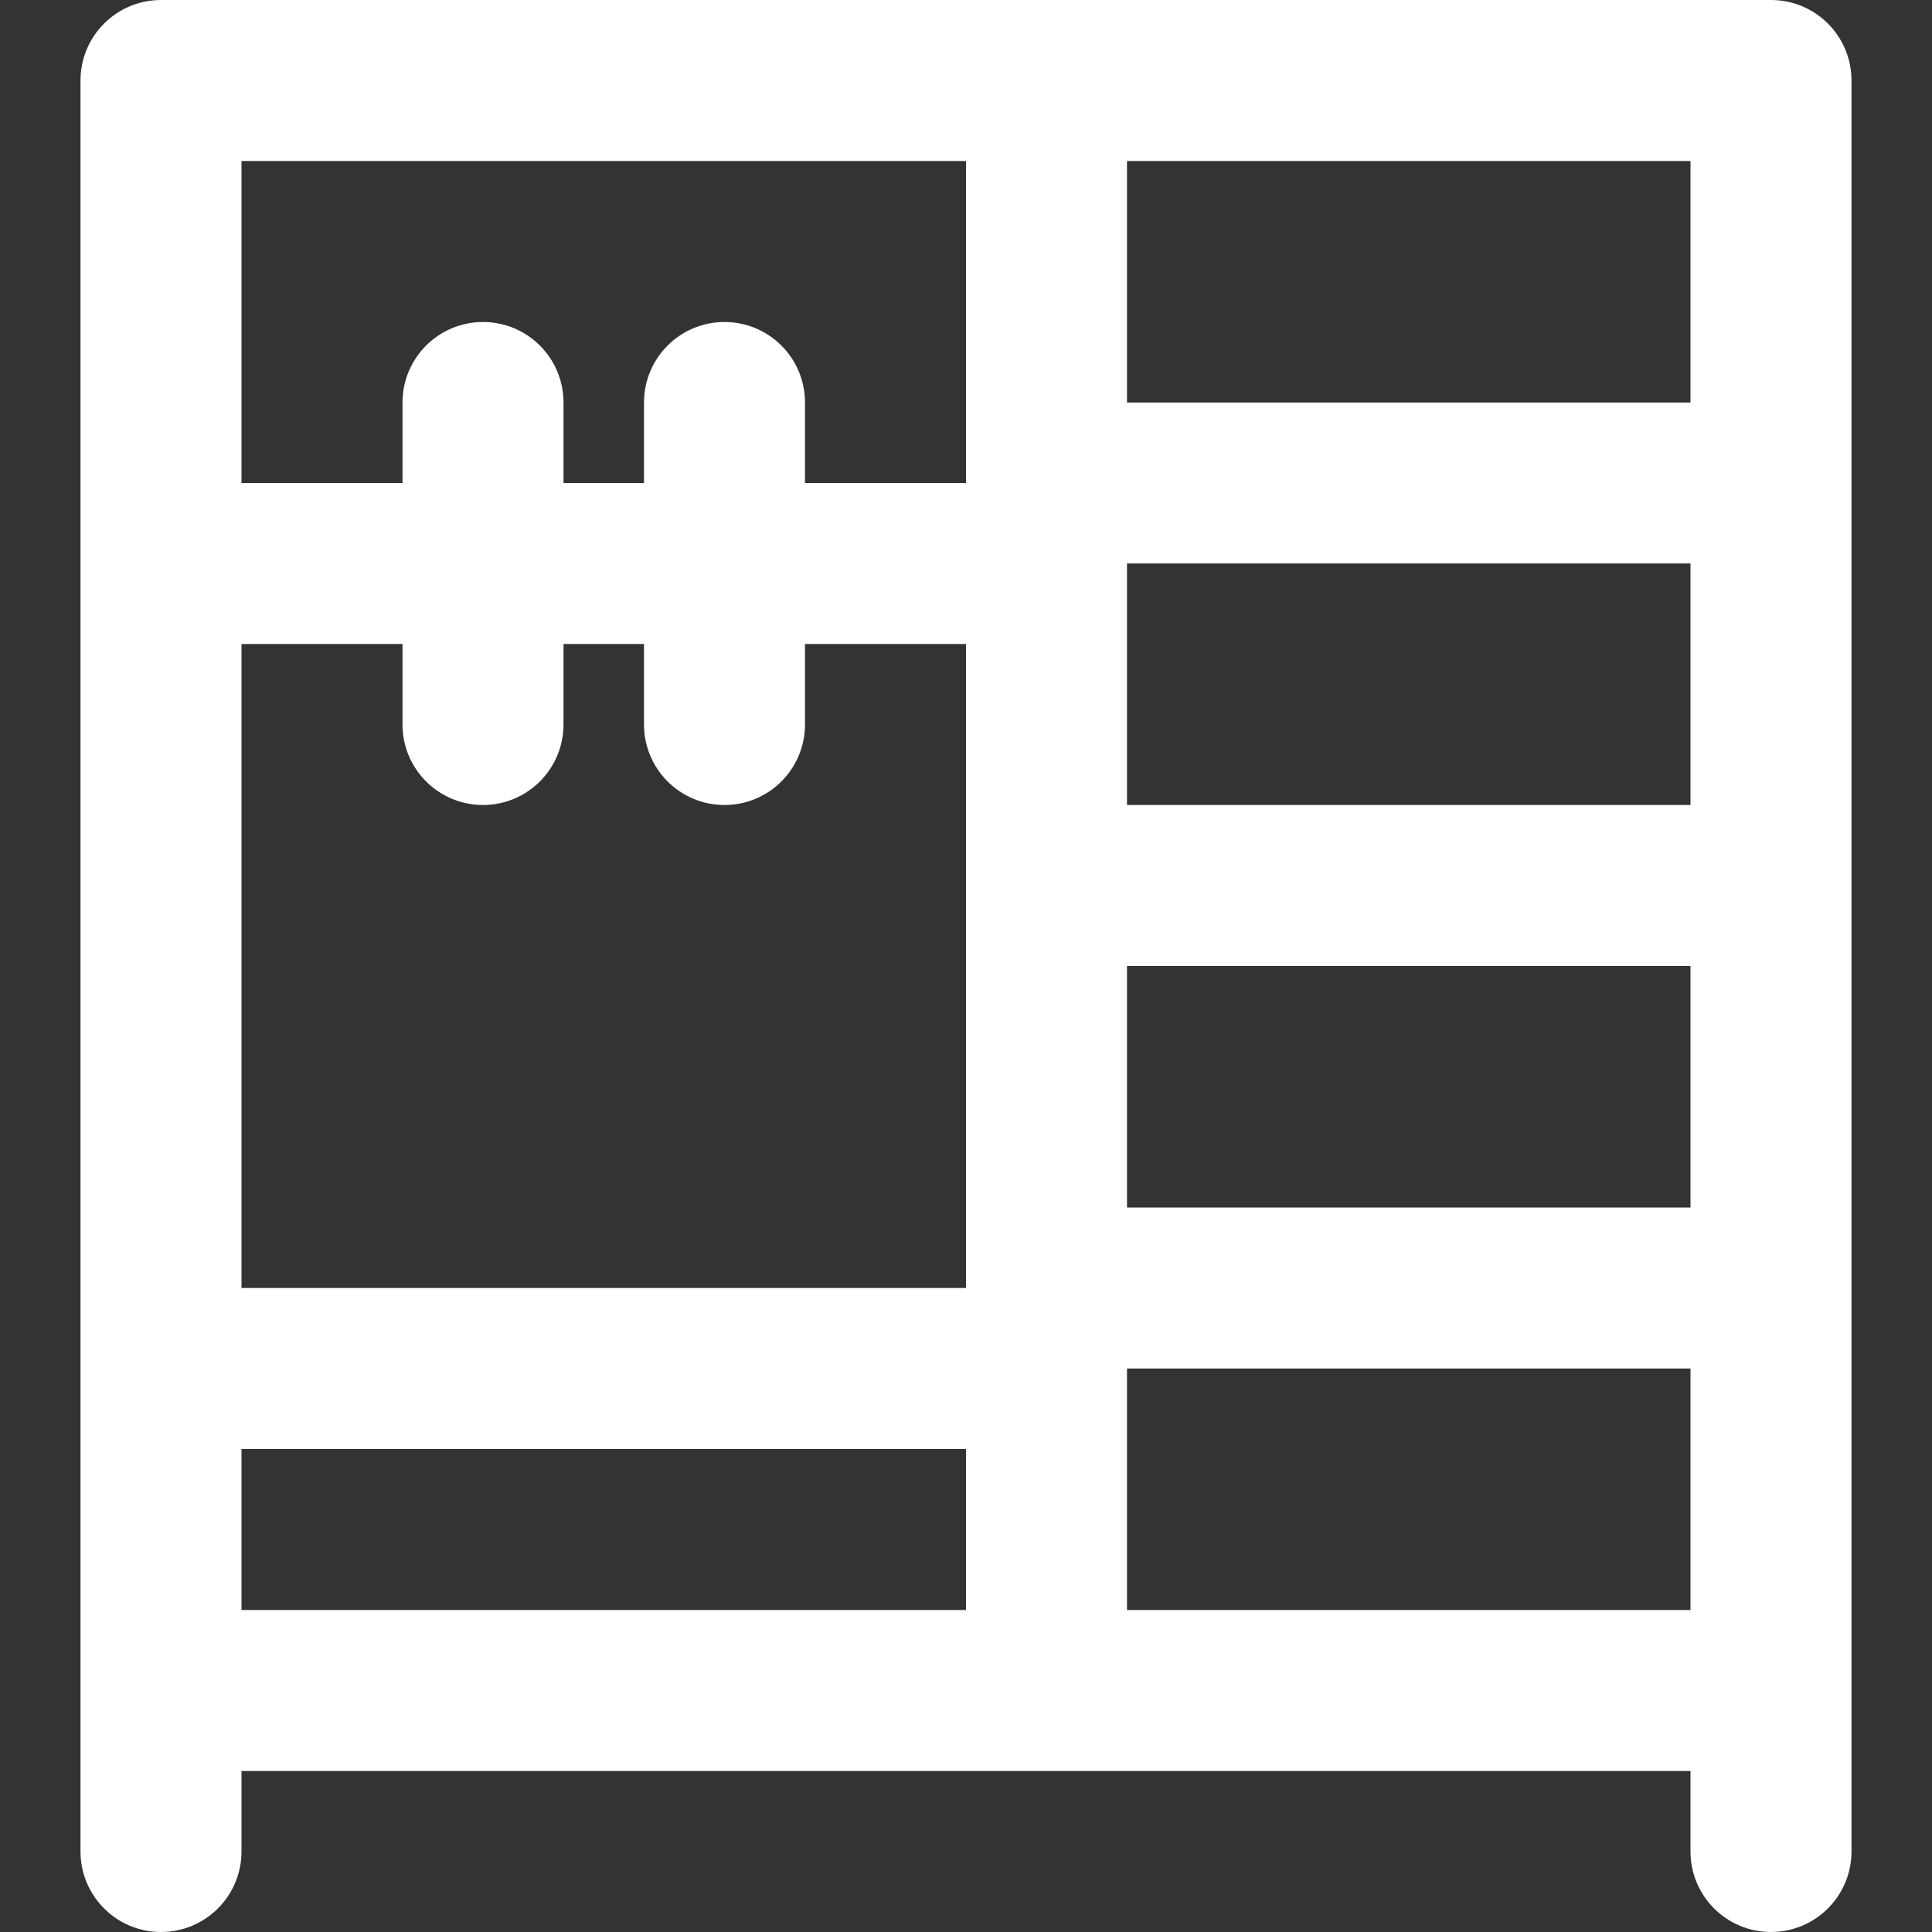 <?xml version="1.0" encoding="iso-8859-1"?>
<!-- Uploaded to: SVG Repo, www.svgrepo.com, Generator: SVG Repo Mixer Tools -->
<svg fill="white" height="800px" width="800px" version="1.1" id="Layer_1" xmlns="http://www.w3.org/2000/svg" xmlns:xlink="http://www.w3.org/1999/xlink" 
	 viewBox="0 0 512 512" xml:space="preserve">
<rect x="0" y="0" width="512" height="512" fill="#333333" stroke="none"/>
<g>
	<g>
		<path d="M469.333,0h-192H42.667C30.885,0,21.333,9.551,21.333,21.333v128v213.333V448v42.667c0,11.782,9.551,21.333,21.333,21.333
			C54.449,512,64,502.449,64,490.667v-21.333h213.333H448v21.333c0,11.782,9.551,21.333,21.333,21.333
			c11.782,0,21.333-9.551,21.333-21.333V448V341.333V234.667V128V21.333C490.667,9.551,481.115,0,469.333,0z M64,170.667h42.667V192
			c0,11.782,9.551,21.333,21.333,21.333c11.782,0,21.333-9.551,21.333-21.333v-21.333h21.333V192
			c0,11.782,9.551,21.333,21.333,21.333s21.333-9.551,21.333-21.333v-21.333H256v64v106.667H64V170.667z M448,213.333H298.667v-64
			H448V213.333z M298.667,256H448v64H298.667V256z M448,106.667H298.667v-64H448V106.667z M64,42.667h192V128h-42.667v-21.333
			c0-11.782-9.551-21.333-21.333-21.333s-21.333,9.551-21.333,21.333V128h-21.333v-21.333c0-11.782-9.551-21.333-21.333-21.333
			c-11.782,0-21.333,9.551-21.333,21.333V128H64V42.667z M64,384h192v42.667H64V384z M298.667,362.667H448v64H298.667V362.667z"/>
	</g>
</g>
</svg>